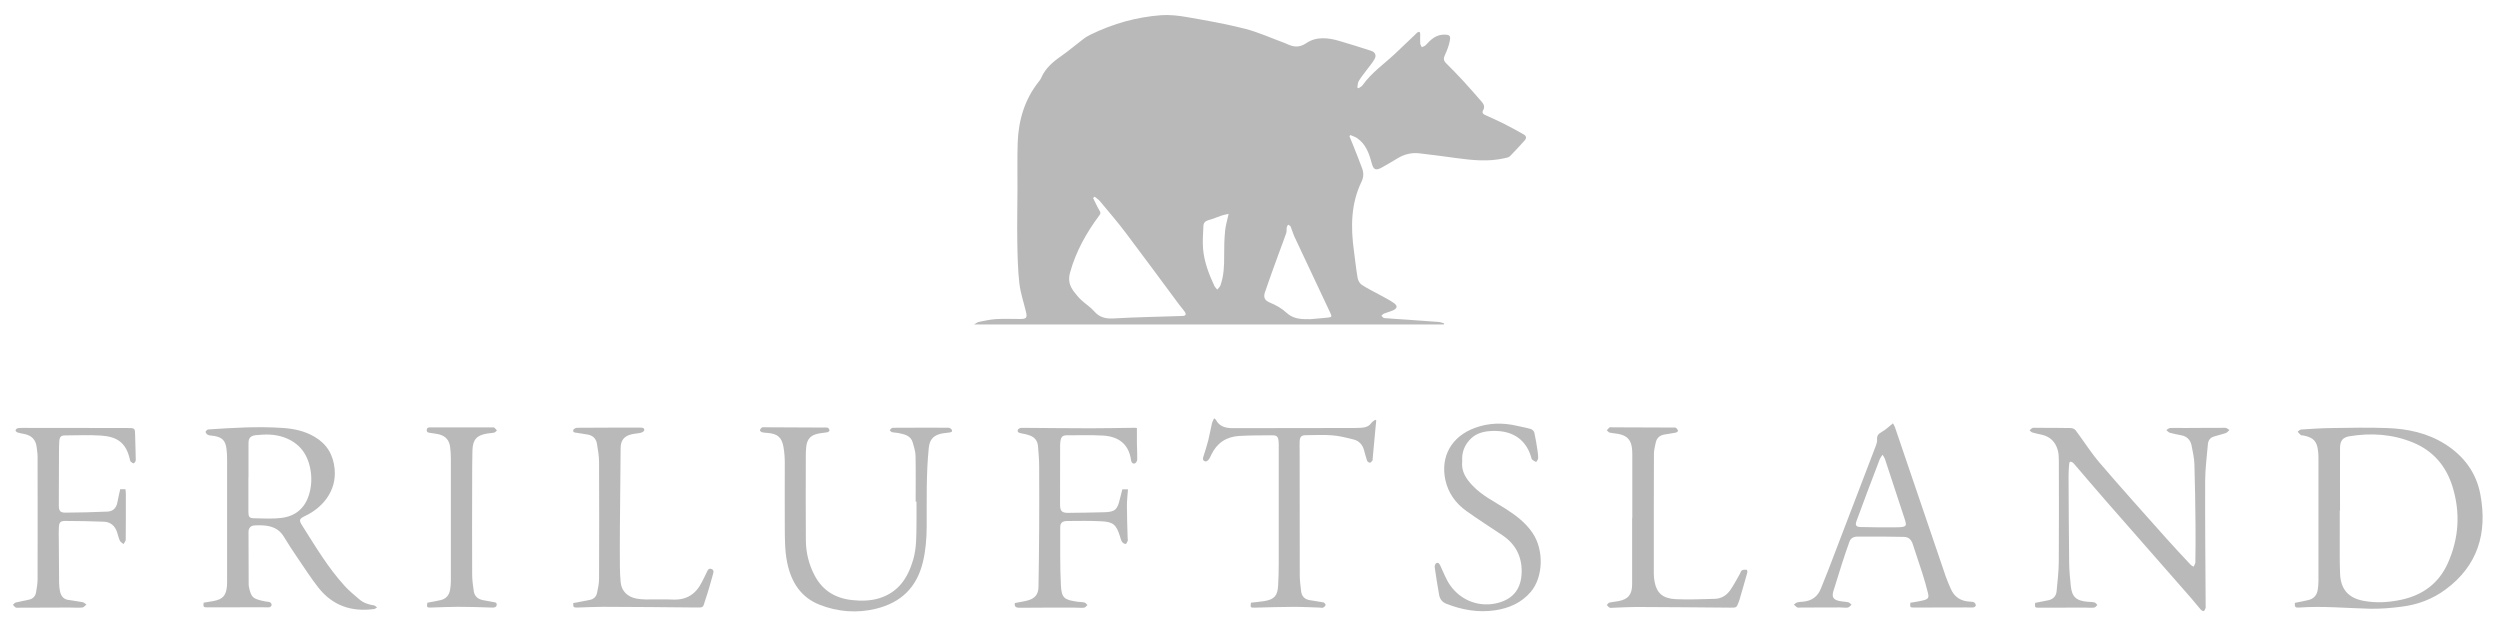<?xml version="1.0" encoding="UTF-8"?><svg id="Lag_1" xmlns="http://www.w3.org/2000/svg" viewBox="0 0 448.37 112.36"><defs><style>.cls-1{fill:#b9b9b9;}</style></defs><path class="cls-1" d="m258.99,58.19h-84.29c.39-.22.61-.42.86-.46,1.02-.2,2.05-.44,3.08-.5,1.44-.08,2.9-.02,4.34-.02,1.1,0,1.28-.23,1.03-1.27-.41-1.71-.99-3.4-1.19-5.13-.28-2.5-.33-5.02-.37-7.54-.05-3.12.02-6.24.03-9.36.01-2.76-.05-5.53.04-8.29.14-4.03,1.23-7.77,3.78-10.98.15-.19.32-.39.41-.61.72-1.72,2.04-2.87,3.53-3.91,1.42-.99,2.74-2.13,4.12-3.17.42-.32.9-.58,1.37-.81,3.95-1.91,8.12-3.08,12.48-3.41,1.51-.11,3.08.06,4.58.32,3.5.61,7.02,1.22,10.46,2.1,2.38.6,4.65,1.65,6.96,2.49.15.05.29.11.43.17,1.23.6,2.3.84,3.65-.08,1.79-1.21,3.92-.98,5.94-.38,1.9.56,3.79,1.15,5.67,1.76.76.24,1.01.84.6,1.53-.39.67-.91,1.26-1.37,1.89-.49.66-1.02,1.3-1.44,2-.19.32-.18.77-.26,1.16.07.05.15.09.22.14.25-.18.57-.32.74-.56,1.58-2.24,3.83-3.78,5.79-5.62,1.22-1.14,2.42-2.3,3.63-3.45.11-.11.21-.23.34-.33.31-.24.55-.23.56.23.01.56-.03,1.11,0,1.67.02.24.18.46.28.69.24-.12.54-.18.7-.36.92-1.01,1.88-1.92,3.37-1.89.91.02,1.13.17.97,1.06-.16.88-.49,1.75-.87,2.56-.27.59-.31,1,.17,1.48,1.07,1.07,2.13,2.15,3.16,3.27,1.1,1.19,2.16,2.43,3.23,3.65.4.46.64.95.26,1.57-.21.34-.05.63.32.8,1.11.51,2.24.99,3.33,1.54,1.23.62,2.43,1.29,3.63,1.96.5.28.56.67.18,1.09-.87.96-1.72,1.92-2.64,2.83-.24.23-.68.29-1.04.37-2.86.64-5.71.35-8.57-.04-2.2-.3-4.41-.6-6.61-.85-1.34-.16-2.62.13-3.79.81-.98.57-1.94,1.18-2.94,1.72-1.13.62-1.52.43-1.85-.81-.45-1.7-1.03-3.34-2.55-4.41-.37-.27-.84-.4-1.26-.59-.06.07-.12.13-.17.2.2.5.41,1,.61,1.5.57,1.44,1.16,2.88,1.69,4.34.27.75.24,1.55-.11,2.28-1.95,4-1.97,8.21-1.38,12.49.22,1.61.38,3.23.66,4.83.08.44.37.97.73,1.21.97.65,2.04,1.15,3.06,1.72.93.52,1.9.97,2.75,1.59.67.49.57.93-.19,1.28-.52.24-1.09.36-1.62.58-.18.07-.32.27-.47.4.17.14.34.39.52.41,1.35.12,2.71.18,4.06.28,1.89.13,3.78.26,5.66.41.34.03.67.16,1.01.25-.01.07-.03.13-.04.2Zm-62.67-22.92c-.09.08-.18.16-.28.24.38.76.73,1.54,1.16,2.27.19.32.23.49-.01.81-2.33,3.13-4.21,6.46-5.27,10.27-.38,1.38-.11,2.37.65,3.39.4.53.82,1.06,1.31,1.52.76.72,1.68,1.28,2.36,2.06.98,1.13,2.08,1.36,3.53,1.28,4.09-.24,8.19-.3,12.29-.44.61-.02.75-.28.39-.8-.31-.44-.67-.83-.99-1.26-3.18-4.27-6.32-8.57-9.53-12.81-1.46-1.94-3.05-3.78-4.6-5.65-.28-.34-.66-.59-1-.87Zm38.49,21.99c1.11-.1,2.22-.18,3.32-.3.75-.08.77-.17.44-.88-2.14-4.52-4.27-9.05-6.39-13.58-.28-.6-.45-1.25-.71-1.87-.06-.15-.29-.23-.44-.34-.09.16-.22.3-.25.47-.06.35.01.73-.1,1.06-.42,1.24-.91,2.45-1.35,3.68-.83,2.3-1.68,4.59-2.46,6.9-.32.95-.04,1.49.88,1.87,1.12.46,2.12,1.02,3.03,1.86,1.1,1.03,2.56,1.15,4.03,1.11Zm-14.46-18.9c-.48.11-.85.16-1.19.28-.82.27-1.62.63-2.45.85-.57.16-.86.51-.88,1.02-.06,1.38-.17,2.76-.06,4.13.2,2.32,1.03,4.5,2.01,6.6.12.26.35.47.53.7.19-.25.47-.46.57-.74.62-1.75.69-3.56.67-5.4-.01-1.47.03-2.94.17-4.4.09-.96.39-1.91.63-3.04Z"/><path class="cls-1" d="m411.58,108.12c.86-.18,1.67-.31,2.46-.51.97-.24,1.51-.91,1.65-1.88.07-.48.12-.97.12-1.46,0-7.29,0-14.58,0-21.87,0-.45,0-.89-.05-1.34-.18-1.9-.79-2.58-2.66-2.96-.15-.03-.35.01-.45-.07-.22-.17-.38-.4-.57-.61.21-.14.41-.38.63-.39,1.8-.11,3.6-.24,5.41-.26,3.34-.05,6.69-.12,10.02,0,3.66.13,7.21.88,10.37,2.87,3.38,2.13,5.62,5.13,6.35,9.09,1.27,6.88-.46,12.72-6.26,17-2.31,1.71-4.97,2.71-7.81,3.07-1.94.25-3.9.42-5.85.37-4.18-.1-8.36-.51-12.55-.21-.77.05-.84-.07-.82-.84Zm8.09-16.54s-.03,0-.04,0c0,1.47,0,2.94,0,4.41.01,2.32-.04,4.64.06,6.95.12,2.76,1.5,4.31,4.21,4.82,2.28.43,4.56.28,6.83-.21,3.83-.84,6.67-2.96,8.27-6.52,2.01-4.47,2.3-9.13.83-13.82-1.14-3.62-3.43-6.33-6.98-7.81-3.69-1.54-7.55-1.8-11.47-1.16-1.2.2-1.69.82-1.7,2.04-.02,3.77,0,7.54,0,11.3Z"/><path class="cls-1" d="m36.51,108.09c.58-.1,1.17-.18,1.76-.29,1.72-.33,2.29-.99,2.44-2.74.02-.24.02-.49.02-.74,0-7.31,0-14.63,0-21.94,0-.62-.03-1.25-.11-1.87-.18-1.48-.75-2.07-2.22-2.33-.35-.06-.73-.04-1.05-.16-.21-.08-.44-.33-.48-.55-.03-.12.3-.44.48-.45,4.45-.3,8.9-.57,13.36-.27,1.99.13,3.92.54,5.68,1.57,2.2,1.28,3.36,3.18,3.62,5.73.43,4.25-2.47,7.15-5.22,8.45-1.15.55-1.24.75-.54,1.84,2.35,3.7,4.59,7.49,7.57,10.75.79.87,1.71,1.62,2.6,2.38.76.66,1.68.97,2.68,1.11.19.03.34.24.52.37-.18.1-.35.26-.53.28-4.05.55-7.46-.61-10.01-3.87-1.34-1.72-2.53-3.56-3.75-5.36-.84-1.23-1.66-2.48-2.43-3.76-.85-1.42-2.16-1.91-3.7-2.01-.51-.03-1.03-.03-1.54,0-.7.05-1.09.47-1.09,1.17,0,3.08.02,6.15.03,9.23,0,.2,0,.4.04.6.4,1.97.74,2.21,3.03,2.65.26.05.55.04.78.15.15.07.29.33.27.49-.02.15-.23.37-.39.39-.39.05-.8,0-1.2,0-3.3,0-6.59.01-9.89.02-.76,0-.82-.06-.71-.88Zm8.05-22.47h-.01c0,2.07,0,4.15,0,6.22,0,.83.17,1.09.99,1.11,1.69.04,3.4.14,5.06-.08,2.4-.32,4.06-1.73,4.8-4.09.43-1.38.54-2.78.33-4.22-.44-2.99-1.93-5.11-4.84-6.14-1.62-.57-3.27-.55-4.95-.38-.96.1-1.37.46-1.37,1.43,0,2.05,0,4.1,0,6.15Z"/><path class="cls-1" d="m365.02,108.12c.81-.16,1.57-.3,2.33-.46.89-.19,1.42-.74,1.5-1.64.16-1.77.38-3.55.39-5.32.05-6.02.02-12.04.01-18.06,0-.64-.02-1.31-.2-1.92-.41-1.46-1.36-2.42-2.88-2.76-.56-.13-1.13-.23-1.69-.4-.18-.05-.32-.25-.48-.38.17-.15.32-.34.52-.42.17-.07.39-.03.59-.03,2.1,0,4.19,0,6.28.04.3,0,.71.18.88.42,1.46,1.94,2.75,4.01,4.32,5.84,3.87,4.52,7.85,8.94,11.81,13.39,1.45,1.63,2.95,3.22,4.44,4.82.15.17.38.27.57.4.11-.25.31-.5.32-.75.03-2.25.06-4.5.03-6.75-.04-3.63-.08-7.27-.2-10.9-.04-1.1-.28-2.21-.5-3.3-.2-1-.79-1.67-1.84-1.87-.7-.13-1.4-.27-2.08-.46-.23-.07-.41-.31-.62-.48.23-.13.46-.36.7-.37.87-.04,1.74.01,2.61,0,2.43,0,4.86-.04,7.29-.03.24,0,.48.26.72.39-.2.18-.38.45-.61.53-.73.26-1.5.42-2.23.66-.63.21-.97.7-1.02,1.36-.18,2.17-.48,4.34-.49,6.52-.03,7.49.05,14.98.09,22.48,0,.13.03.28-.02.4-.08.2-.18.47-.33.52-.14.05-.41-.13-.54-.27-.57-.65-1.1-1.35-1.67-2-5.11-5.84-10.23-11.66-15.34-17.5-1.88-2.15-3.72-4.33-5.58-6.49-.12-.13-.23-.29-.37-.38-.14-.09-.33-.16-.47-.13-.08.01-.15.25-.16.39-.05.71-.12,1.42-.11,2.14.02,5.22.05,10.43.11,15.65.02,1.36.15,2.71.29,4.07.2,1.99.98,2.69,3.07,2.86.4.03.81.02,1.19.12.2.05.34.29.51.45-.19.17-.37.45-.58.47-.55.06-1.11,0-1.67,0-2.72,0-5.44,0-8.15.02-.81,0-.82,0-.77-.83Z"/><path class="cls-1" d="m164.22,89.96c0-2.74.04-5.48-.02-8.22-.02-.79-.27-1.57-.49-2.34-.36-1.31-1.51-1.51-2.6-1.74-.37-.08-.76-.06-1.12-.15-.16-.04-.28-.22-.42-.33.12-.14.22-.33.38-.4.17-.08.39-.06.59-.06,3.19-.01,6.37-.03,9.56-.01.21,0,.54.2.61.39.15.41-.22.44-.51.48-.53.08-1.07.1-1.58.24-1.34.36-1.91,1.15-2.05,2.55-.47,4.67-.35,9.35-.37,14.03-.01,2.14-.17,4.26-.67,6.36-1.09,4.58-3.92,7.33-8.48,8.43-3.44.82-6.8.54-10.03-.72-3.37-1.32-5.1-4.03-5.83-7.52-.47-2.25-.42-4.52-.44-6.79-.03-3.72.01-7.45,0-11.17,0-.93-.07-1.88-.23-2.79-.31-1.79-1.07-2.41-2.89-2.56-.31-.02-.63-.03-.93-.11-.16-.04-.42-.24-.41-.33.03-.19.18-.4.34-.52.12-.09.34-.05.52-.05,3.45.02,6.91.03,10.36.05.31,0,.64-.04.93.03.15.04.3.29.33.47.02.09-.21.31-.35.34-.59.11-1.2.14-1.78.27-1.25.28-1.87.97-2.03,2.25-.07.57-.09,1.16-.09,1.73,0,5.06-.04,10.12.01,15.18.02,2.2.55,4.33,1.59,6.29,1.42,2.68,3.71,4.06,6.68,4.38,1.65.18,3.3.16,4.9-.33,3.45-1.07,5.14-3.67,6.09-6.95.61-2.11.55-4.28.58-6.43.02-1.32,0-2.63,0-3.95h-.15Z"/><path class="cls-1" d="m342.55,108.12c.86-.16,1.68-.26,2.47-.47.81-.22.96-.47.76-1.27-.29-1.19-.63-2.36-1-3.53-.56-1.76-1.16-3.5-1.73-5.26-.26-.8-.74-1.3-1.63-1.3-1.11,0-2.23-.04-3.34-.05-1.65,0-3.3.01-4.95,0-.71,0-1.22.28-1.45.95-.48,1.34-.94,2.68-1.37,4.04-.51,1.59-1,3.18-1.49,4.77-.32,1.05-.05,1.54,1.03,1.78.54.12,1.11.12,1.65.24.21.05.38.28.57.43-.22.18-.42.47-.66.51-.45.07-.93-.02-1.4-.02-2.36,0-4.72.01-7.08.02-.2,0-.43.06-.59-.02-.23-.12-.41-.34-.61-.52.2-.13.38-.31.59-.38.29-.09.61-.1.93-.12,1.63-.11,2.76-.88,3.35-2.43.44-1.14.92-2.27,1.36-3.41,2.82-7.35,5.63-14.7,8.44-22.06.14-.37.28-.78.25-1.16-.06-.7.22-1.06.83-1.39.7-.39,1.3-.98,2.02-1.55.11.22.27.46.36.71,3.04,8.92,6.07,17.85,9.11,26.77.26.76.59,1.49.91,2.22.64,1.48,1.81,2.2,3.4,2.28.26.01.56.02.78.14.16.09.3.36.3.56,0,.12-.27.32-.44.34-.4.04-.8,0-1.2,0-3.12,0-6.24.01-9.35.02-.8,0-.82-.01-.76-.84Zm-4.93-26.55c-.21.33-.39.53-.48.76-.72,1.86-1.43,3.73-2.13,5.6-.69,1.83-1.35,3.67-2.04,5.49-.28.73-.11,1.08.68,1.1,2.23.05,4.45.09,6.68.05,1.75-.03,1.65-.33,1.21-1.67-1.16-3.55-2.33-7.09-3.5-10.64-.07-.21-.23-.39-.41-.7Z"/><path class="cls-1" d="m21.54,87.74h.96c.02.27.07.55.07.83,0,2.74.01,5.48-.02,8.22,0,.27-.26.53-.4.79-.22-.2-.54-.36-.65-.61-.23-.48-.33-1.01-.5-1.52-.38-1.12-1.14-1.83-2.34-1.88-2.31-.09-4.63-.14-6.95-.14-.88,0-1.1.25-1.15,1.13-.05.8-.02,1.6-.01,2.41.01,2.52.02,5.04.05,7.56,0,.49.06.98.15,1.46.16.79.55,1.43,1.41,1.59.89.16,1.8.26,2.69.43.23.04.43.27.65.41-.25.19-.48.52-.74.54-.77.06-1.56,0-2.34,0-3.01,0-6.01.02-9.02.03-.2,0-.43.05-.59-.04-.19-.1-.33-.31-.49-.48.16-.14.31-.36.5-.41.8-.2,1.61-.34,2.41-.52.7-.16,1.13-.63,1.24-1.33.13-.77.27-1.54.27-2.31.02-7.34.01-14.67,0-22.01,0-.55-.1-1.11-.16-1.66-.15-1.42-.97-2.18-2.34-2.42-.37-.07-.75-.13-1.1-.25-.15-.05-.37-.26-.35-.38.02-.15.22-.35.37-.38.3-.07.62-.06.93-.06,6.22,0,12.44.02,18.66.02,1.49,0,1.47-.02,1.49,1.47.02,1.42.1,2.85.11,4.27,0,.21-.18.5-.36.59-.11.06-.4-.17-.56-.32-.1-.09-.12-.28-.15-.43-.68-2.95-2.27-4.03-5.15-4.22-2.13-.14-4.28-.05-6.42-.03-.78,0-1.02.25-1.08,1.06-.05.62-.04,1.25-.05,1.87-.01,3.19-.03,6.38-.03,9.57,0,1.03.22,1.36,1.2,1.35,2.52-.01,5.03-.08,7.54-.19.97-.04,1.57-.64,1.76-1.63.14-.76.32-1.52.5-2.35Z"/><path class="cls-1" d="m203.9,76.73c0,.91-.01,1.79,0,2.68.02,1,.08,2,.06,3.01,0,.24-.22.62-.42.69-.35.12-.62-.13-.68-.53-.4-3.04-2.37-4.31-5.04-4.46-2.2-.13-4.41-.04-6.62-.05-.51,0-.85.27-.96.77-.07.32-.11.66-.11.99-.01,3.57-.01,7.13-.01,10.7,0,1.11.33,1.46,1.43,1.45,2.16-.02,4.32-.05,6.48-.11,1.93-.05,2.37-.44,2.81-2.35.13-.58.3-1.16.45-1.76h1.01c-.07,1-.19,1.97-.19,2.94,0,1.94.08,3.87.13,5.81,0,.16.07.33.02.46-.09.22-.25.59-.37.59-.23-.01-.53-.19-.66-.39-.19-.29-.27-.66-.37-.99-.67-2.09-1.19-2.58-3.34-2.69-2.02-.1-4.05-.07-6.08-.05-.91,0-1.29.34-1.29,1.1.01,3.48-.06,6.96.12,10.43.12,2.31.61,2.62,3.05,2.96.4.06.81.03,1.19.13.2.05.35.3.52.46-.21.16-.4.45-.62.47-.62.05-1.25-.02-1.87-.02-3.23,0-6.46,0-9.69.03-.61,0-.96-.16-.84-.85.78-.15,1.57-.26,2.34-.47,1.27-.35,1.88-1.1,1.9-2.42.06-3.45.1-6.91.12-10.36.02-3.72.02-7.45,0-11.17,0-1.25-.1-2.49-.21-3.73-.09-1.04-.7-1.7-1.71-1.98-.45-.12-.9-.25-1.36-.32-.39-.06-.69-.22-.54-.63.06-.17.42-.34.64-.34,4.12.02,8.24.08,12.37.08,2.65,0,5.3-.06,7.95-.09.11,0,.21.02.39.03Z"/><path class="cls-1" d="m217.72,75c.21.17.3.21.34.28.66,1.27,1.8,1.51,3.1,1.51,7.07-.02,14.13-.02,21.2-.03.6,0,1.21,0,1.8-.04.67-.05,1.31-.2,1.75-.82.18-.25.47-.41.72-.61.07.03.13.07.2.1-.04.4-.08.8-.12,1.2-.18,1.9-.35,3.81-.53,5.71,0,.09.03.21-.01.26-.14.17-.31.42-.48.43-.16.01-.45-.2-.51-.37-.23-.65-.37-1.32-.57-1.98-.28-.92-.89-1.57-1.81-1.81-1.26-.32-2.55-.65-3.84-.75-1.55-.13-3.12-.04-4.68-.03-.89,0-1.15.25-1.19,1.15-.03.58,0,1.16,0,1.74,0,7.4,0,14.81.02,22.21,0,.95.13,1.91.24,2.86.1.87.58,1.44,1.45,1.61.85.16,1.71.25,2.56.42.16.03.4.32.38.47-.02.17-.25.37-.44.46-.16.08-.39.01-.59,0-1.63-.05-3.25-.14-4.88-.13-2.25,0-4.5.09-6.75.14-.83.02-.85-.02-.72-.89.79-.09,1.58-.16,2.37-.28,1.81-.3,2.41-.96,2.5-2.8.07-1.29.11-2.58.11-3.87,0-7.11,0-14.23,0-21.34,0-.2,0-.4-.02-.6-.09-.91-.31-1.14-1.22-1.13-1.96.02-3.92,0-5.88.12-2.26.14-3.95,1.24-4.95,3.32-.15.32-.29.66-.51.93-.13.17-.43.36-.59.32-.35-.09-.51-.37-.37-.79.32-.99.64-1.99.9-3,.25-.99.42-2,.65-3,.07-.31.24-.59.4-.97Z"/><path class="cls-1" d="m262.24,82.77c-.19,1.8.72,3.12,1.87,4.33,1.67,1.76,3.83,2.82,5.83,4.09,1.87,1.19,3.63,2.49,4.9,4.36,2.12,3.1,1.93,7.97-.29,10.59-1.69,1.99-3.93,2.95-6.44,3.32-3,.44-5.89-.07-8.7-1.17-.78-.31-1.18-.86-1.31-1.63-.29-1.64-.56-3.29-.79-4.94-.03-.24.13-.66.3-.73.43-.17.58.21.75.55.54,1.14.98,2.36,1.69,3.38,1.99,2.87,5.39,4.07,8.64,3.2,2.78-.74,4.18-2.61,4.22-5.59.03-2.74-1.11-4.96-3.42-6.51-2.16-1.45-4.36-2.85-6.48-4.36-1.95-1.39-3.31-3.29-3.8-5.64-.86-4.11,1.06-7.72,5.31-9.28,2.46-.91,5-.97,7.56-.37.82.19,1.66.33,2.47.57.26.08.57.39.63.64.24,1.04.39,2.09.56,3.15.07.48.14.98.12,1.46,0,.23-.22.45-.35.67-.24-.14-.52-.25-.72-.44-.13-.12-.15-.36-.21-.55-1.08-3.46-3.84-4.8-7.31-4.56-1.26.09-2.46.4-3.42,1.31-1.19,1.13-1.72,2.52-1.6,4.14Z"/><path class="cls-1" d="m292.75,92.85c0-3.66,0-7.31,0-10.97,0-.4,0-.8-.03-1.2-.12-1.75-.86-2.58-2.58-2.88-.48-.08-.98-.1-1.45-.21-.19-.05-.34-.27-.51-.41.17-.18.32-.4.52-.53.11-.07.3-.01.46-.01,3.63.01,7.26.02,10.89.04.18,0,.39-.04.52.05.18.12.32.33.4.54.02.04-.25.28-.41.32-.7.14-1.41.22-2.1.35-.8.15-1.33.62-1.5,1.42-.14.67-.33,1.36-.33,2.03-.03,7.18-.02,14.36-.02,21.54,0,.49.06.98.15,1.46.37,1.95,1.46,2.96,3.77,3.07,2.33.11,4.68,0,7.01-.06,1.2-.03,2.14-.63,2.8-1.59.63-.91,1.14-1.9,1.69-2.86.13-.23.2-.56.4-.67.23-.13.57-.11.85-.09.05,0,.14.34.1.49-.45,1.63-.93,3.24-1.4,4.87-.04.13-.08.26-.13.38-.4,1.07-.4,1.06-1.53,1.05-5.64-.05-11.28-.1-16.92-.12-1.36,0-2.72.09-4.08.14-.22,0-.47.06-.66-.03-.19-.09-.32-.31-.48-.47.16-.15.29-.39.47-.43.52-.12,1.06-.15,1.58-.25,1.76-.32,2.48-1.17,2.49-2.98,0-3.99,0-7.98,0-11.97Z"/><path class="cls-1" d="m102.83,108.15c1.04-.19,2.03-.36,3-.57.67-.14,1.12-.59,1.25-1.25.17-.82.36-1.67.36-2.5.03-7,.03-14,0-21,0-1.1-.21-2.21-.39-3.3-.16-.9-.76-1.44-1.67-1.6-.63-.11-1.27-.19-1.91-.3-.31-.05-.78-.03-.65-.52.05-.18.44-.39.67-.39,3.79-.03,7.58-.03,11.36-.03.35,0,.75.04.7.48-.02.18-.39.39-.64.45-.54.13-1.1.14-1.64.27-1.34.32-1.95,1.09-1.96,2.48-.05,4.75-.09,9.49-.13,14.24-.02,2.39-.02,4.77,0,7.16,0,.89.06,1.78.14,2.67.14,1.53,1.19,2.61,2.85,2.92.54.1,1.11.14,1.66.15,1.6.02,3.21-.06,4.81.02,2.48.12,4.17-.97,5.25-3.15.3-.6.61-1.19.89-1.8.17-.37.32-.71.83-.53.48.18.36.59.27.91-.43,1.54-.85,3.09-1.37,4.6-.5,1.49-.16,1.41-2.05,1.39-5.44-.06-10.88-.1-16.31-.12-1.51,0-3.03.09-4.54.13-.77.02-.83-.06-.79-.82Z"/><path class="cls-1" d="m76.63,108.1c.83-.16,1.62-.29,2.4-.47,1-.23,1.55-.92,1.7-1.91.07-.48.13-.97.13-1.46,0-7.36,0-14.71,0-22.07,0-.67-.05-1.34-.13-2-.14-1.23-.81-1.99-2-2.29-.54-.13-1.09-.18-1.64-.27-.3-.05-.57-.1-.55-.51.02-.44.31-.47.64-.47,3.7,0,7.39,0,11.09,0,.13,0,.3-.02.39.05.18.14.31.34.46.51-.16.13-.29.33-.47.37-.41.1-.84.1-1.25.17-1.91.31-2.61,1.08-2.67,3.03-.05,1.85-.05,3.7-.05,5.55-.01,5.55-.03,11.1,0,16.65,0,1.04.14,2.08.3,3.11.14.85.73,1.35,1.57,1.53.61.13,1.22.22,1.83.34.31.06.76.04.7.52-.05.43-.39.5-.8.49-2.05-.07-4.1-.14-6.15-.14-1.58,0-3.16.09-4.74.13-.85.02-.87,0-.75-.87Z"/></svg>